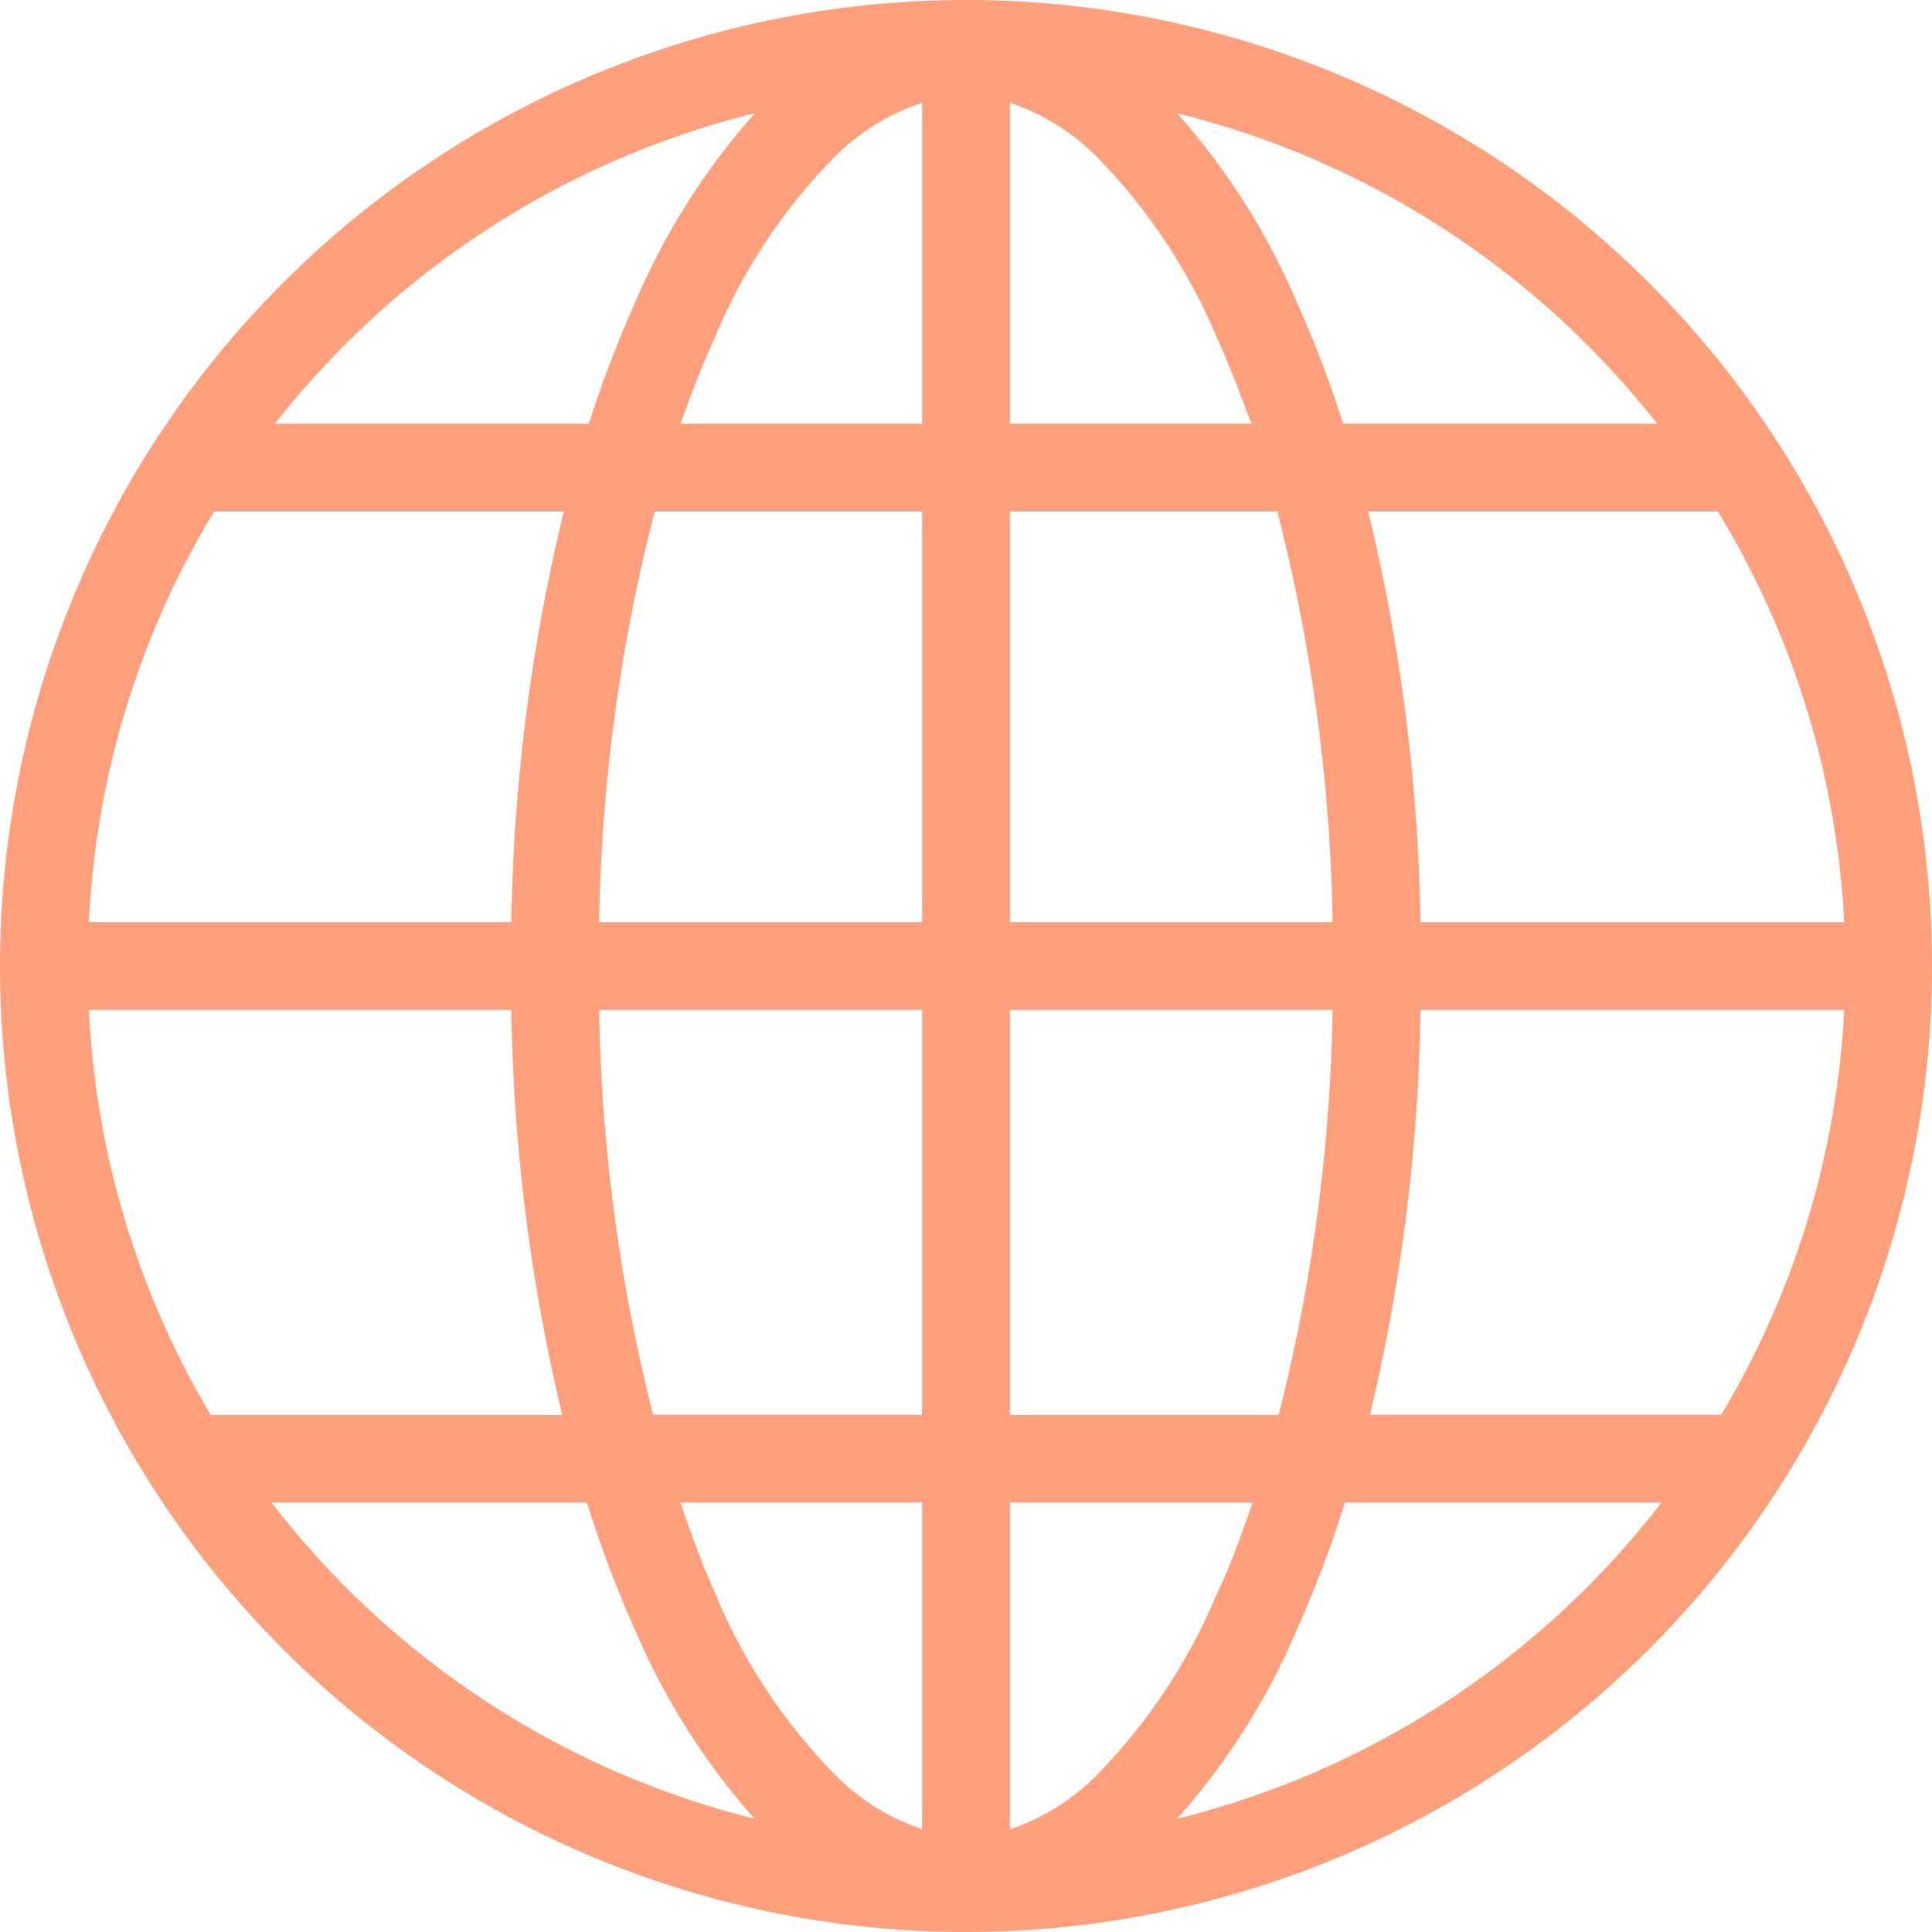 <svg xmlns="http://www.w3.org/2000/svg" viewBox="0 0 88 88"><defs><style>.cls-1{fill:#ff9f7c;fill-rule:evenodd;}</style></defs><title>website</title><g id="Layer_2" data-name="Layer 2"><g id="Layer_1-2" data-name="Layer 1"><path class="cls-1" d="M44,0A44,44,0,1,0,88,44,44,44,0,0,0,44,0m2,4.68a10.16,10.16,0,0,1,3.93,2.43,26.26,26.26,0,0,1,5.5,8.28C56,16.61,56.48,17.92,57,19.3H46Zm-4,0V19.3H31c.48-1.38,1-2.69,1.55-3.91a25.93,25.93,0,0,1,5.5-8.28A10.18,10.18,0,0,1,42,4.68m-7.62.48a31.56,31.56,0,0,0-5.44,8.59,53.49,53.49,0,0,0-2.12,5.55H12.52A40,40,0,0,1,34.37,5.16m19.25,0A40,40,0,0,1,75.48,19.3H61.18a51.32,51.32,0,0,0-2.12-5.55,31.56,31.56,0,0,0-5.44-8.59M9.75,23.3H25.68A84.5,84.5,0,0,0,23.29,42H4.05a39.71,39.71,0,0,1,5.7-18.7m20.07,0H42V42H27.29a79.9,79.9,0,0,1,2.53-18.7M46,23.3H58.18A80.45,80.45,0,0,1,60.7,42H46Zm16.33,0H78.25A39.82,39.82,0,0,1,84,42H64.7a85.12,85.12,0,0,0-2.38-18.7M4.05,46H23.29a84.42,84.42,0,0,0,2.32,18.45H9.6A39.76,39.76,0,0,1,4.05,46m23.24,0H42V64.44H29.75A79.73,79.73,0,0,1,27.29,46M46,46H60.7a80.27,80.27,0,0,1-2.46,18.45H46ZM64.7,46H84A39.76,39.76,0,0,1,78.4,64.44h-16A84.42,84.42,0,0,0,64.7,46M12.32,68.44H26.73a52.48,52.48,0,0,0,2.2,5.81,31.56,31.56,0,0,0,5.44,8.59,39.92,39.92,0,0,1-22-14.4Zm18.63,0H42V83.32a10.18,10.18,0,0,1-3.91-2.43,25.93,25.93,0,0,1-5.5-8.28A44.74,44.74,0,0,1,31,68.44m15,0H57.05c-.51,1.48-1,2.87-1.63,4.17a26.26,26.26,0,0,1-5.5,8.28A10,10,0,0,1,46,83.32Zm15.27,0H75.68a40,40,0,0,1-22.06,14.4,31.56,31.56,0,0,0,5.44-8.59,52.48,52.48,0,0,0,2.2-5.81"/></g></g></svg>
